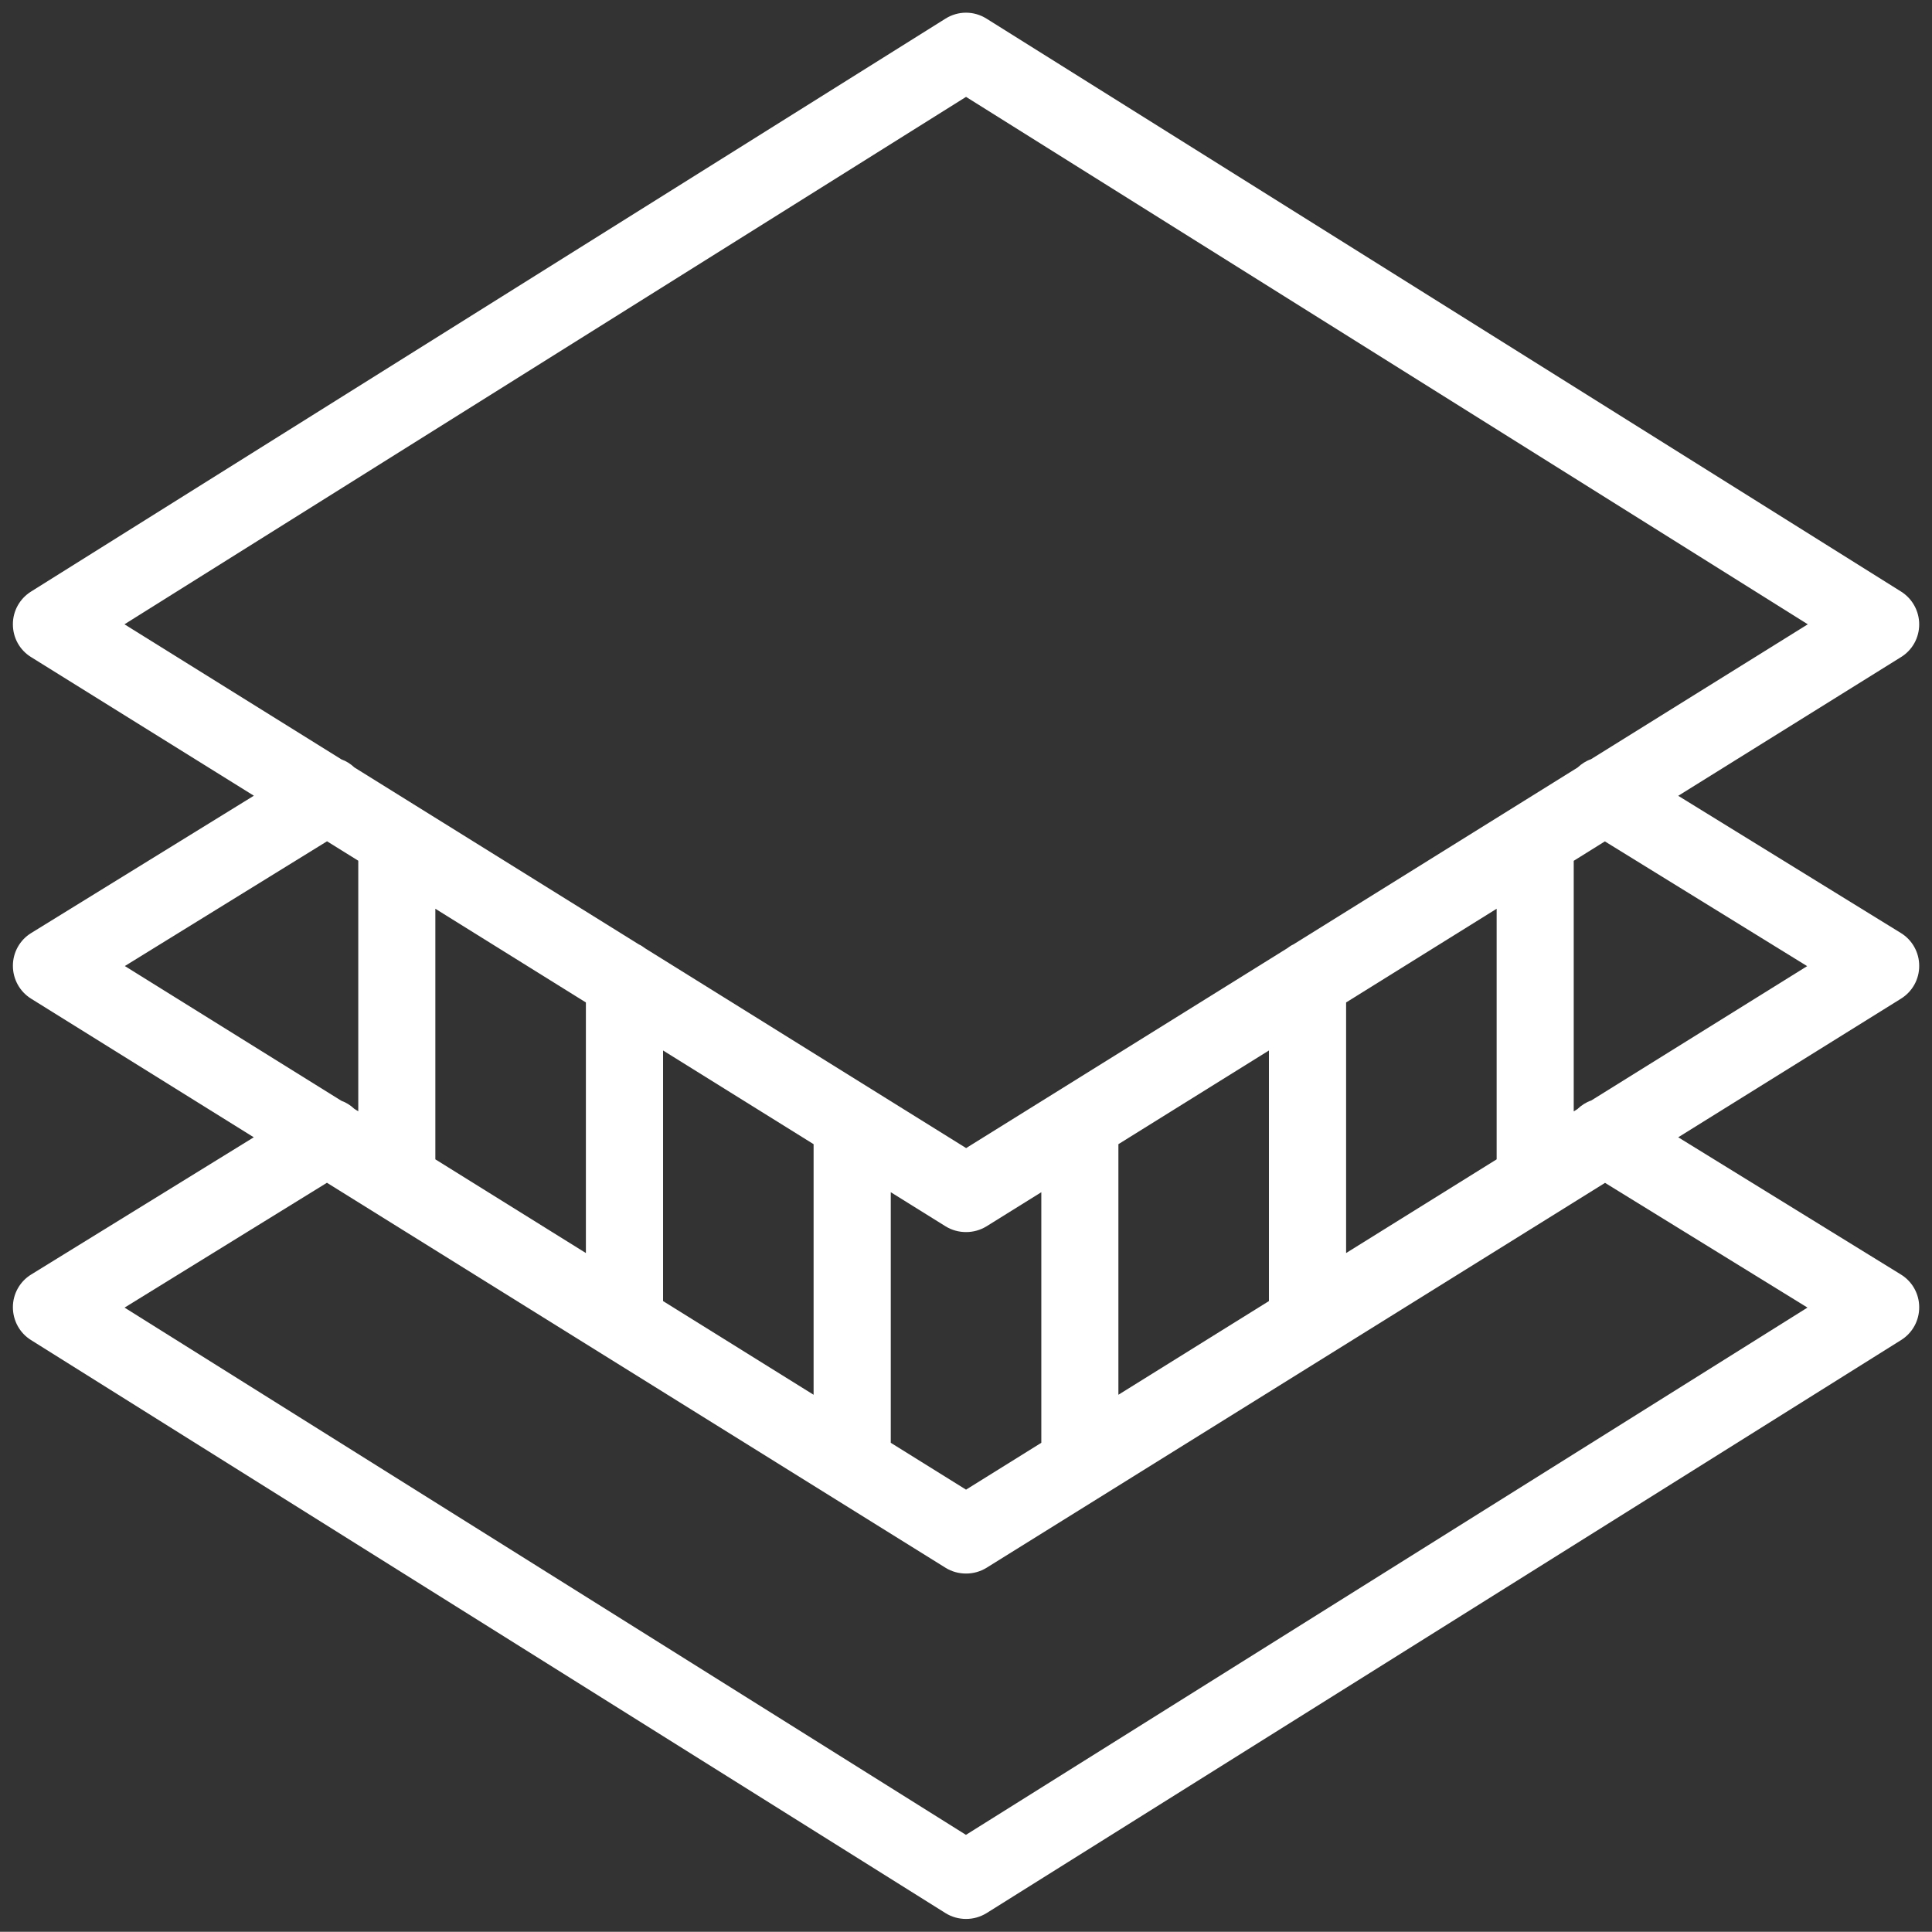 <?xml version="1.0" encoding="UTF-8"?>
<svg id="Layer_1" data-name="Layer 1" xmlns="http://www.w3.org/2000/svg" version="1.1" viewBox="0 0 21.279 21.277">
  <rect x="0" y="0" width="21.279" height="21.277" fill="#333333" stroke="none"/>
  <defs>
    <style>
      .cls-1 {
        fill: #fff;
        stroke-width: 0px;
      }
    </style>
  </defs>
  <path class="cls-1" d="M21.138,10.637c0-.147-.076-.284-.202-.361l-2.452-1.511,2.454-1.528c.125-.077.2-.213.2-.36,0-.146-.075-.283-.199-.361L10.865.205c-.139-.087-.312-.087-.451,0L.341,6.516c-.124.078-.2.214-.199.361,0,.147.075.283.2.36l2.454,1.527-2.452,1.512c-.126.077-.202.214-.202.361,0,.147.075.284.2.362l2.453,1.527-2.451,1.511c-.126.077-.202.214-.202.36,0,.147.074.284.199.362l10.073,6.312c.069.043.147.064.226.064s.156-.021.226-.064l10.073-6.312c.125-.078.2-.215.199-.362,0-.146-.076-.283-.202-.36l-2.452-1.511,2.454-1.527c.125-.078.201-.214.2-.362ZM10.64,1.067l9.271,5.809-2.388,1.486c-.055.019-.104.051-.148.092l-3.13,1.948c-.027.011-.048.029-.072.045l-3.532,2.198-3.532-2.198c-.024-.016-.045-.034-.072-.045l-3.133-1.949c-.043-.04-.09-.07-.143-.089l-2.39-1.488L10.64,1.067ZM14.826,13.801v-2.76l1.658-1.032v2.76l-1.658,1.032ZM6.453,11.041v2.76l-1.658-1.032v-2.76l1.658,1.032ZM7.303,11.57l1.658,1.032v2.76l-1.658-1.032v-2.76ZM9.811,13.131l.604.376c.068.042.146.063.225.063s.156-.021.225-.063l.604-.376v2.76l-.829.516-.829-.516v-2.76ZM12.318,12.602l1.658-1.032v2.76l-1.658,1.032v-2.76ZM3.602,9.266l.344.214v2.76l-.043-.027c-.043-.04-.09-.07-.143-.089l-2.385-1.484,2.227-1.374ZM19.907,14.402l-9.268,5.807L1.372,14.402l2.229-1.375,6.814,4.241c.068.042.146.063.225.063s.156-.021.225-.063l6.813-4.24,2.23,1.374ZM17.525,12.121c-.057.02-.107.052-.152.095l-.04.025v-2.76l.343-.214,2.228,1.374-2.38,1.481Z"/>
</svg>
